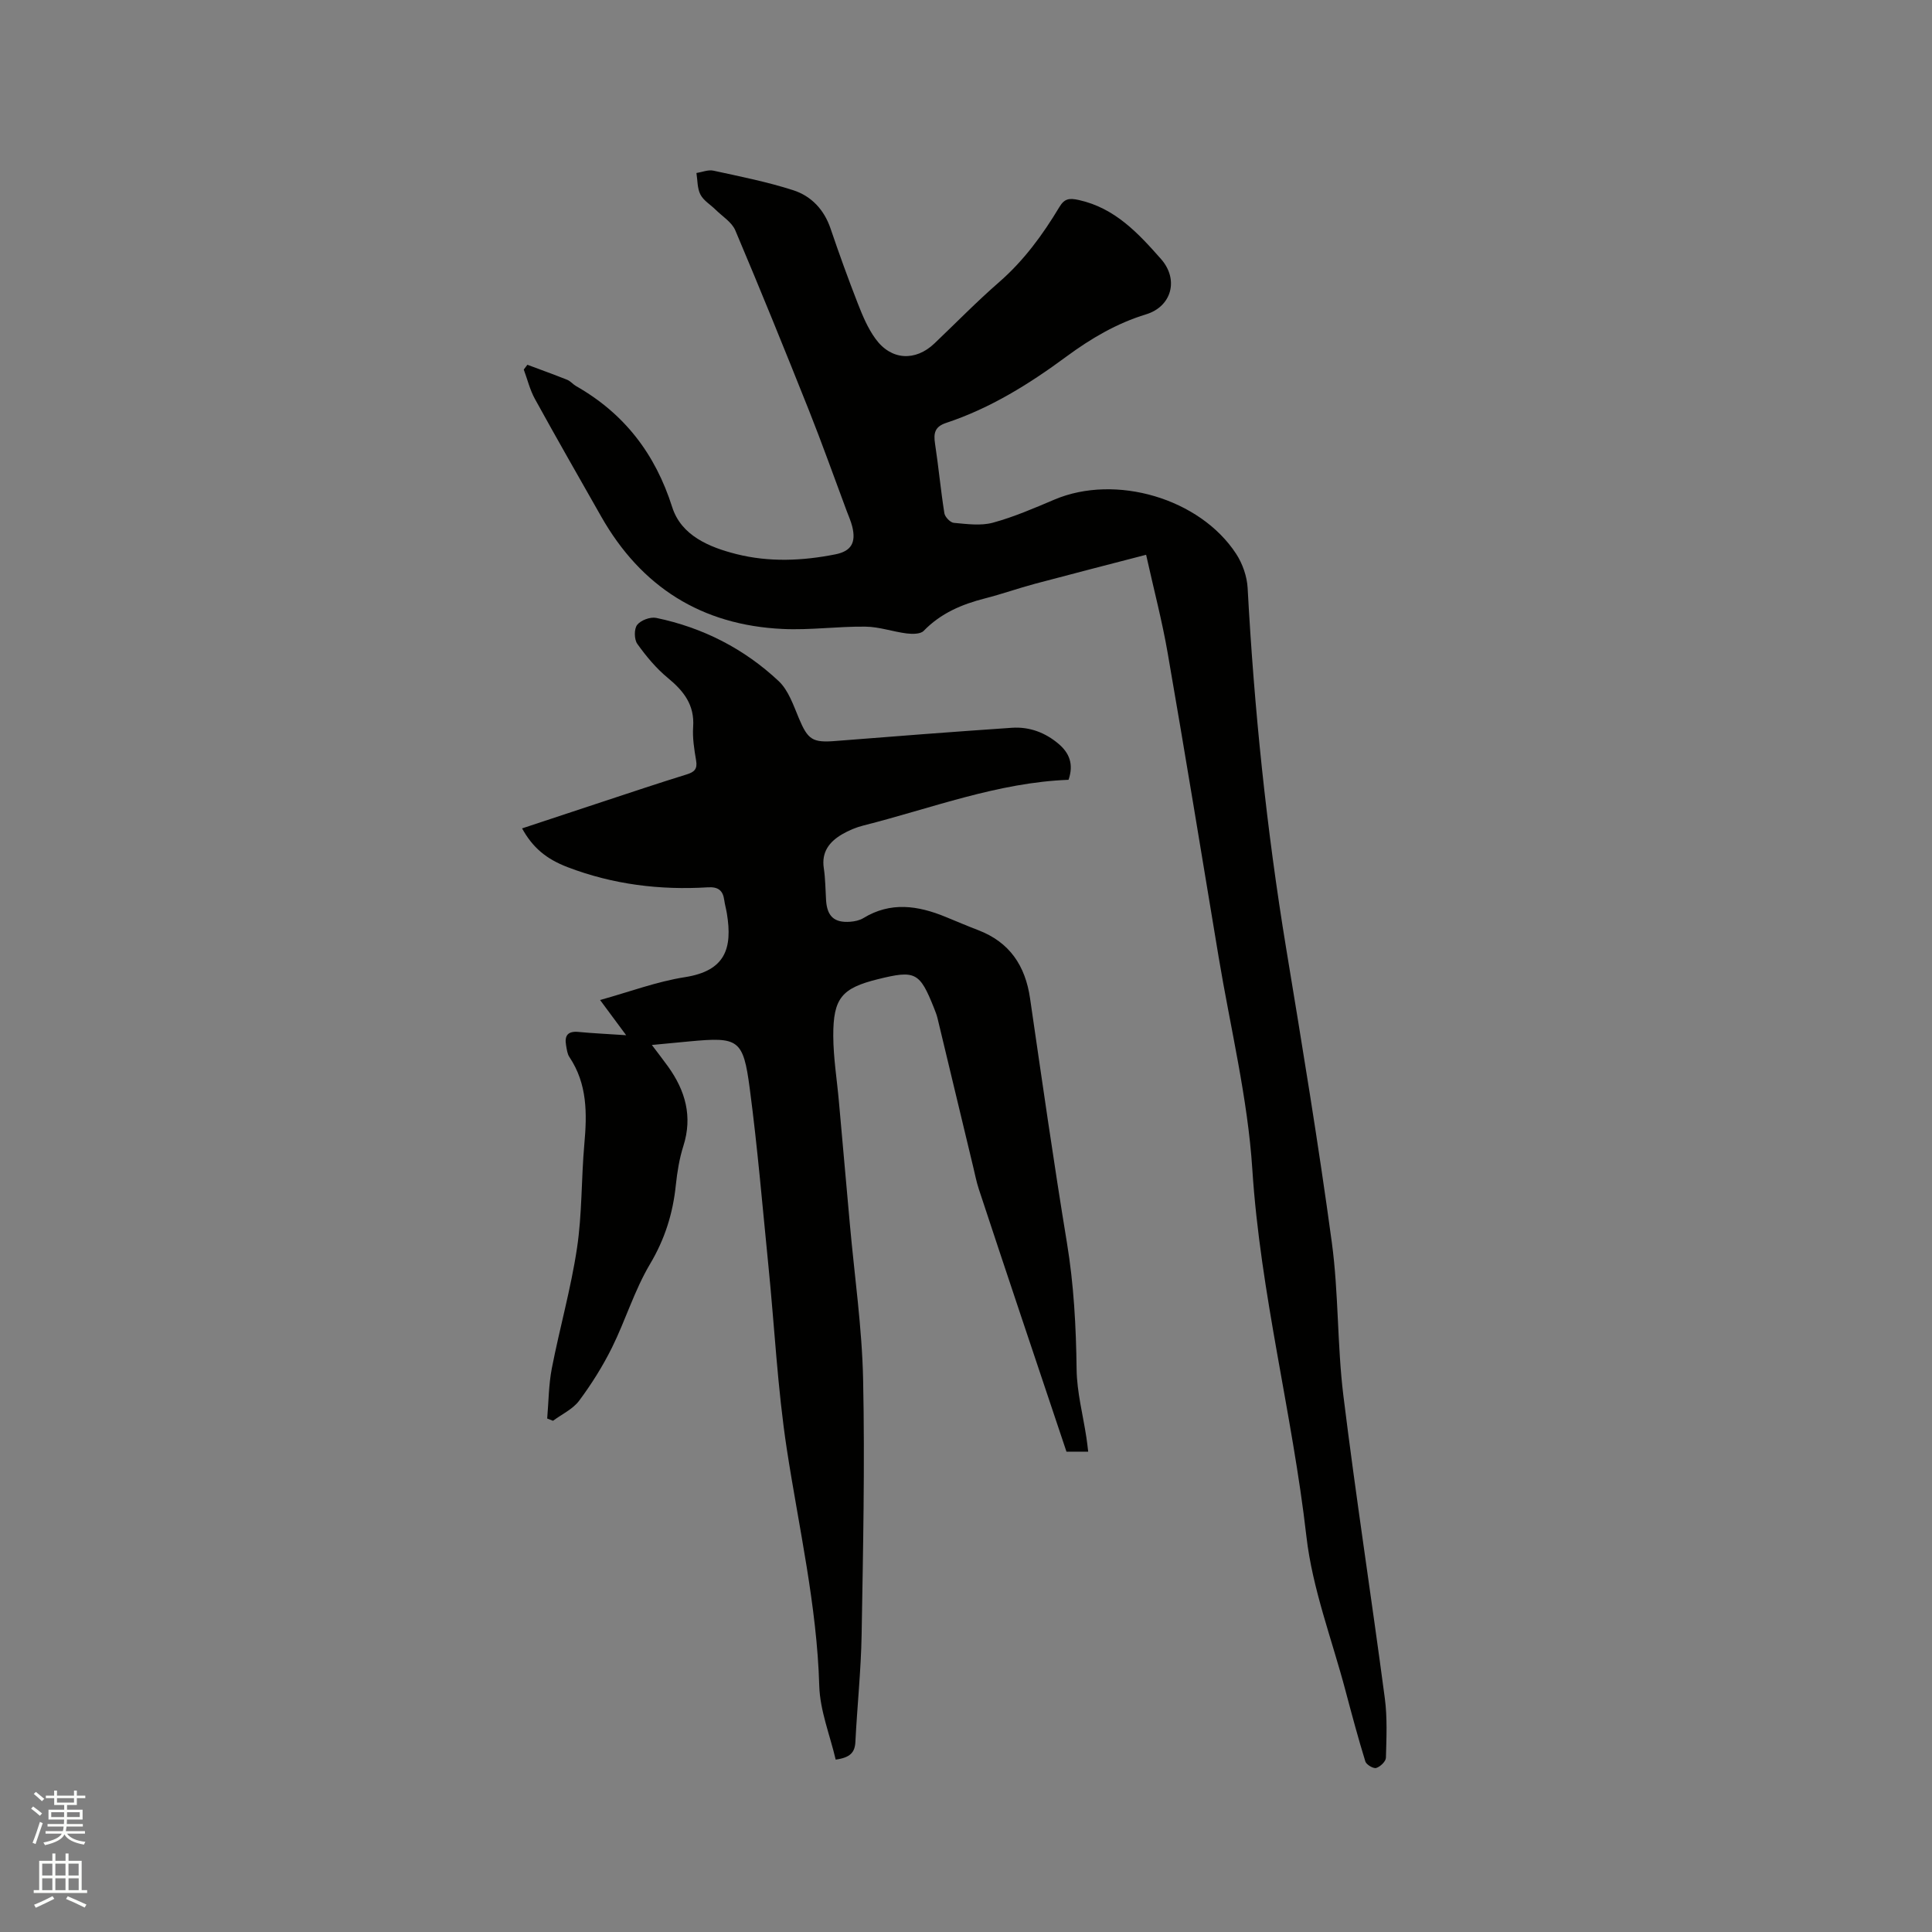 <svg enable-background="new 0 0 400 400" viewBox="0 0 400 400" xmlns="http://www.w3.org/2000/svg"><rect x="0" y="0" width="400" height="400" fill="#808080" stroke="none"/><path d="m6.44 374.46.42-.45c.65.47 1.27.95 1.85 1.44l-.45.49c-.65-.56-1.25-1.06-1.82-1.48m.93 7.33-.63-.26c.55-1.36 1.05-2.8 1.52-4.33.19.1.38.19.59.27-.46 1.29-.95 2.73-1.48 4.32m-.38-10.38.44-.42c.43.34 1.01.82 1.74 1.44l-.49.49c-.53-.51-1.09-1.01-1.69-1.51m2.5.35h1.72v-1.04h.59v1.04h3.52v-1.04h.59v1.04h1.75v.53h-1.75v1.42h-2.03v.97h3.22v2.03h-3.24c0 .35-.01.66-.03.93h3.32v.53h-3.37c-.03.27-.08.58-.15.94h3.96v.53h-3.71c.67.92 1.93 1.48 3.79 1.68-.13.24-.23.44-.29.59-2.13-.38-3.48-1.08-4.04-2.12-.43.97-1.77 1.72-4.03 2.23-.09-.19-.2-.37-.33-.55 2.1-.42 3.37-1.03 3.81-1.83h-3.36v-.53h3.58c.08-.29.13-.61.16-.94h-3.33v-.53h3.39c.02-.27.04-.58.04-.93h-3.23v-2.03h3.25v-.97h-2.07v-1.42h-1.73zm1.12 3.44v1h2.65c.01-.3.02-.44.01-.4v-.25-.35zm1.19-2h3.52v-.91h-3.52zm4.71 2h-2.63v.59c0 .15-.01.28-.01.4h2.64z" fill="#fbfcfa"/><path d="m13.56 383.74h.63v1.52h2.72v6.07h1.13v.6h-11.06v-.6h1.13v-6.07h2.73v-1.52h.63v1.52h2.1v-1.52zm-2.69 8.83.38.56c-1.24.63-2.53 1.25-3.85 1.85-.1-.21-.21-.42-.34-.63 1.36-.55 2.63-1.15 3.81-1.78m-2.13-4.27h2.1v-2.45h-2.1zm0 3.04h2.1v-2.46h-2.1zm2.72-3.04h2.1v-2.45h-2.1zm0 3.04h2.1v-2.46h-2.1zm6.07 3.6c-1.41-.71-2.7-1.3-3.86-1.78l.35-.56c1.45.62 2.75 1.19 3.88 1.72zm-1.25-9.09h-2.1v2.45h2.1zm-2.09 5.49h2.1v-2.46h-2.1z" fill="#fbfcfa"/><g fill="#010100"><path d="m134.96 216.35c1.34 1.77 2.37 3.1 3.35 4.46 3.59 5 5.12 10.34 3.17 16.47-.83 2.61-1.27 5.37-1.56 8.1-.6 5.85-2.27 11.16-5.34 16.33-3.22 5.42-5.07 11.62-7.88 17.3-1.91 3.85-4.23 7.55-6.8 11-1.31 1.75-3.58 2.79-5.41 4.15-.4-.16-.8-.31-1.2-.47.3-3.47.3-7 .96-10.4 1.62-8.31 3.96-16.51 5.21-24.87 1.07-7.09.88-14.37 1.52-21.53.57-6.33.64-12.47-3.09-18.04-.45-.67-.54-1.6-.69-2.43-.36-2.02.36-2.98 2.57-2.77 3.02.29 6.06.42 9.87.68-1.91-2.58-3.39-4.57-5.4-7.29 6.11-1.69 11.74-3.82 17.57-4.73 8.38-1.31 9.86-5.96 8.69-13.14-.15-.94-.42-1.86-.55-2.8-.27-2.02-1.26-2.79-3.39-2.66-9.95.61-19.67-.59-29.03-4.17-4.45-1.7-7.24-4.05-9.44-8.03 5.66-1.87 11.25-3.74 16.86-5.58 5.73-1.89 11.45-3.81 17.21-5.59 1.6-.49 2.27-1.12 1.96-2.9-.39-2.29-.77-4.66-.61-6.96.31-4.54-1.95-7.41-5.24-10.12-2.42-1.99-4.49-4.49-6.32-7.05-.66-.92-.69-3.1-.03-3.94.75-.96 2.72-1.69 3.94-1.44 9.64 2 18.21 6.38 25.36 13.09 2.02 1.9 3.05 5 4.18 7.69 1.87 4.46 2.82 5.09 7.63 4.7 12.15-.97 24.3-1.9 36.45-2.73 3.62-.25 6.91.97 9.69 3.33 2.2 1.87 3.18 4.18 2.06 7.44-14.64.55-28.37 5.9-42.5 9.47-1.52.38-3.02 1.02-4.38 1.81-2.63 1.54-4.3 3.65-3.79 7.02.33 2.19.33 4.44.47 6.66.22 3.3 1.69 4.67 4.98 4.43.93-.07 1.95-.28 2.73-.75 5.65-3.46 11.31-2.61 17.03-.26 2.25.92 4.49 1.88 6.76 2.75 6.51 2.49 9.75 7.37 10.73 14.11 2.46 16.87 4.86 33.75 7.63 50.57 1.44 8.72 1.9 17.44 2.01 26.25.06 4.72 1.32 9.42 2.03 14.13.14.91.24 1.82.37 2.91-1.58 0-2.93 0-4.5 0-3.14-9.37-6.3-18.78-9.45-28.2-2.92-8.73-5.83-17.46-8.71-26.2-.49-1.5-.79-3.07-1.16-4.6-2.46-10.24-4.9-20.48-7.37-30.71-.17-.72-.45-1.41-.72-2.1-2.98-7.48-3.86-7.93-11.63-6.01-7.46 1.85-9.27 3.9-9.24 11.77.02 4.53.77 9.06 1.17 13.6.76 8.44 1.51 16.87 2.26 25.31.96 10.76 2.53 21.5 2.75 32.28.37 17.58-.01 35.18-.31 52.77-.13 7.4-.92 14.78-1.29 22.18-.11 2.18-1.06 3.25-4.08 3.67-1.19-5.09-3.25-10.15-3.4-15.26-.48-16.62-4.22-32.72-6.72-49.03-1.92-12.55-2.54-25.3-3.81-37.96-1.22-12.23-2.25-24.49-3.86-36.67-1.35-10.26-2.32-10.73-12.49-9.78-2.41.24-4.82.46-7.78.74z"/><path d="m237.29 114.86c-7.92 2.06-15.46 3.99-22.99 6-3.47.93-6.88 2.14-10.36 3.03-4.8 1.22-9.16 3.07-12.7 6.72-.66.69-2.34.68-3.5.54-2.87-.36-5.7-1.38-8.56-1.41-5.71-.07-11.44.75-17.12.48-16.76-.78-29.3-8.67-37.59-23.28-4.6-8.1-9.23-16.18-13.72-24.34-1.04-1.88-1.55-4.05-2.31-6.09.25-.33.5-.66.75-.99 2.76 1.03 5.53 2.03 8.26 3.12.67.27 1.17.92 1.81 1.29 10 5.69 16.4 14.02 19.91 25.06 1.88 5.92 7.69 8.31 13.3 9.73 6.75 1.7 13.67 1.41 20.49.05 3.27-.65 4.31-2.42 3.49-5.75-.28-1.12-.76-2.19-1.17-3.28-2.59-6.93-5.06-13.9-7.79-20.76-4.97-12.47-10.02-24.92-15.25-37.28-.72-1.71-2.69-2.9-4.1-4.3-1.05-1.04-2.48-1.87-3.12-3.11-.67-1.29-.59-2.97-.83-4.47 1.17-.18 2.42-.72 3.5-.49 5.56 1.21 11.16 2.32 16.56 4.06 3.71 1.2 6.37 4 7.7 7.91 1.77 5.21 3.64 10.39 5.64 15.51.99 2.54 2.08 5.15 3.67 7.33 3.23 4.47 8.26 4.73 12.21.96 4.45-4.24 8.76-8.66 13.39-12.69 5.12-4.46 9.02-9.8 12.47-15.54 1.05-1.75 2.02-1.91 4.07-1.45 7.47 1.67 12.28 6.89 16.96 12.19 3.76 4.25 2.23 9.85-3.08 11.47-6.09 1.86-11.41 5-16.46 8.72-7.7 5.69-15.77 10.72-24.91 13.75-2.4.79-2.65 2.15-2.32 4.32.73 4.78 1.17 9.6 1.93 14.38.12.78 1.23 1.94 1.96 2 2.69.24 5.56.65 8.08-.03 4.37-1.19 8.58-3.02 12.76-4.79 12.63-5.35 30.11-.27 37.62 11.25 1.32 2.03 2.24 4.66 2.37 7.07 1.35 25 3.9 49.85 7.97 74.56 3.34 20.28 6.7 40.56 9.46 60.93 1.42 10.48 1.1 21.19 2.39 31.7 2.58 20.92 5.81 41.75 8.58 62.65.54 4.05.34 8.22.23 12.33-.02.77-1.18 1.88-2.02 2.12-.59.17-2.04-.69-2.24-1.35-1.49-4.83-2.8-9.72-4.1-14.62-2.81-10.63-6.86-21.13-8.1-31.95-2.91-25.47-9.54-50.33-11.2-76.03-.95-14.73-4.54-29.29-6.97-43.92-3.49-21.01-6.92-42.02-10.56-63-1.13-6.54-2.83-12.98-4.46-20.31z"/></g></svg>